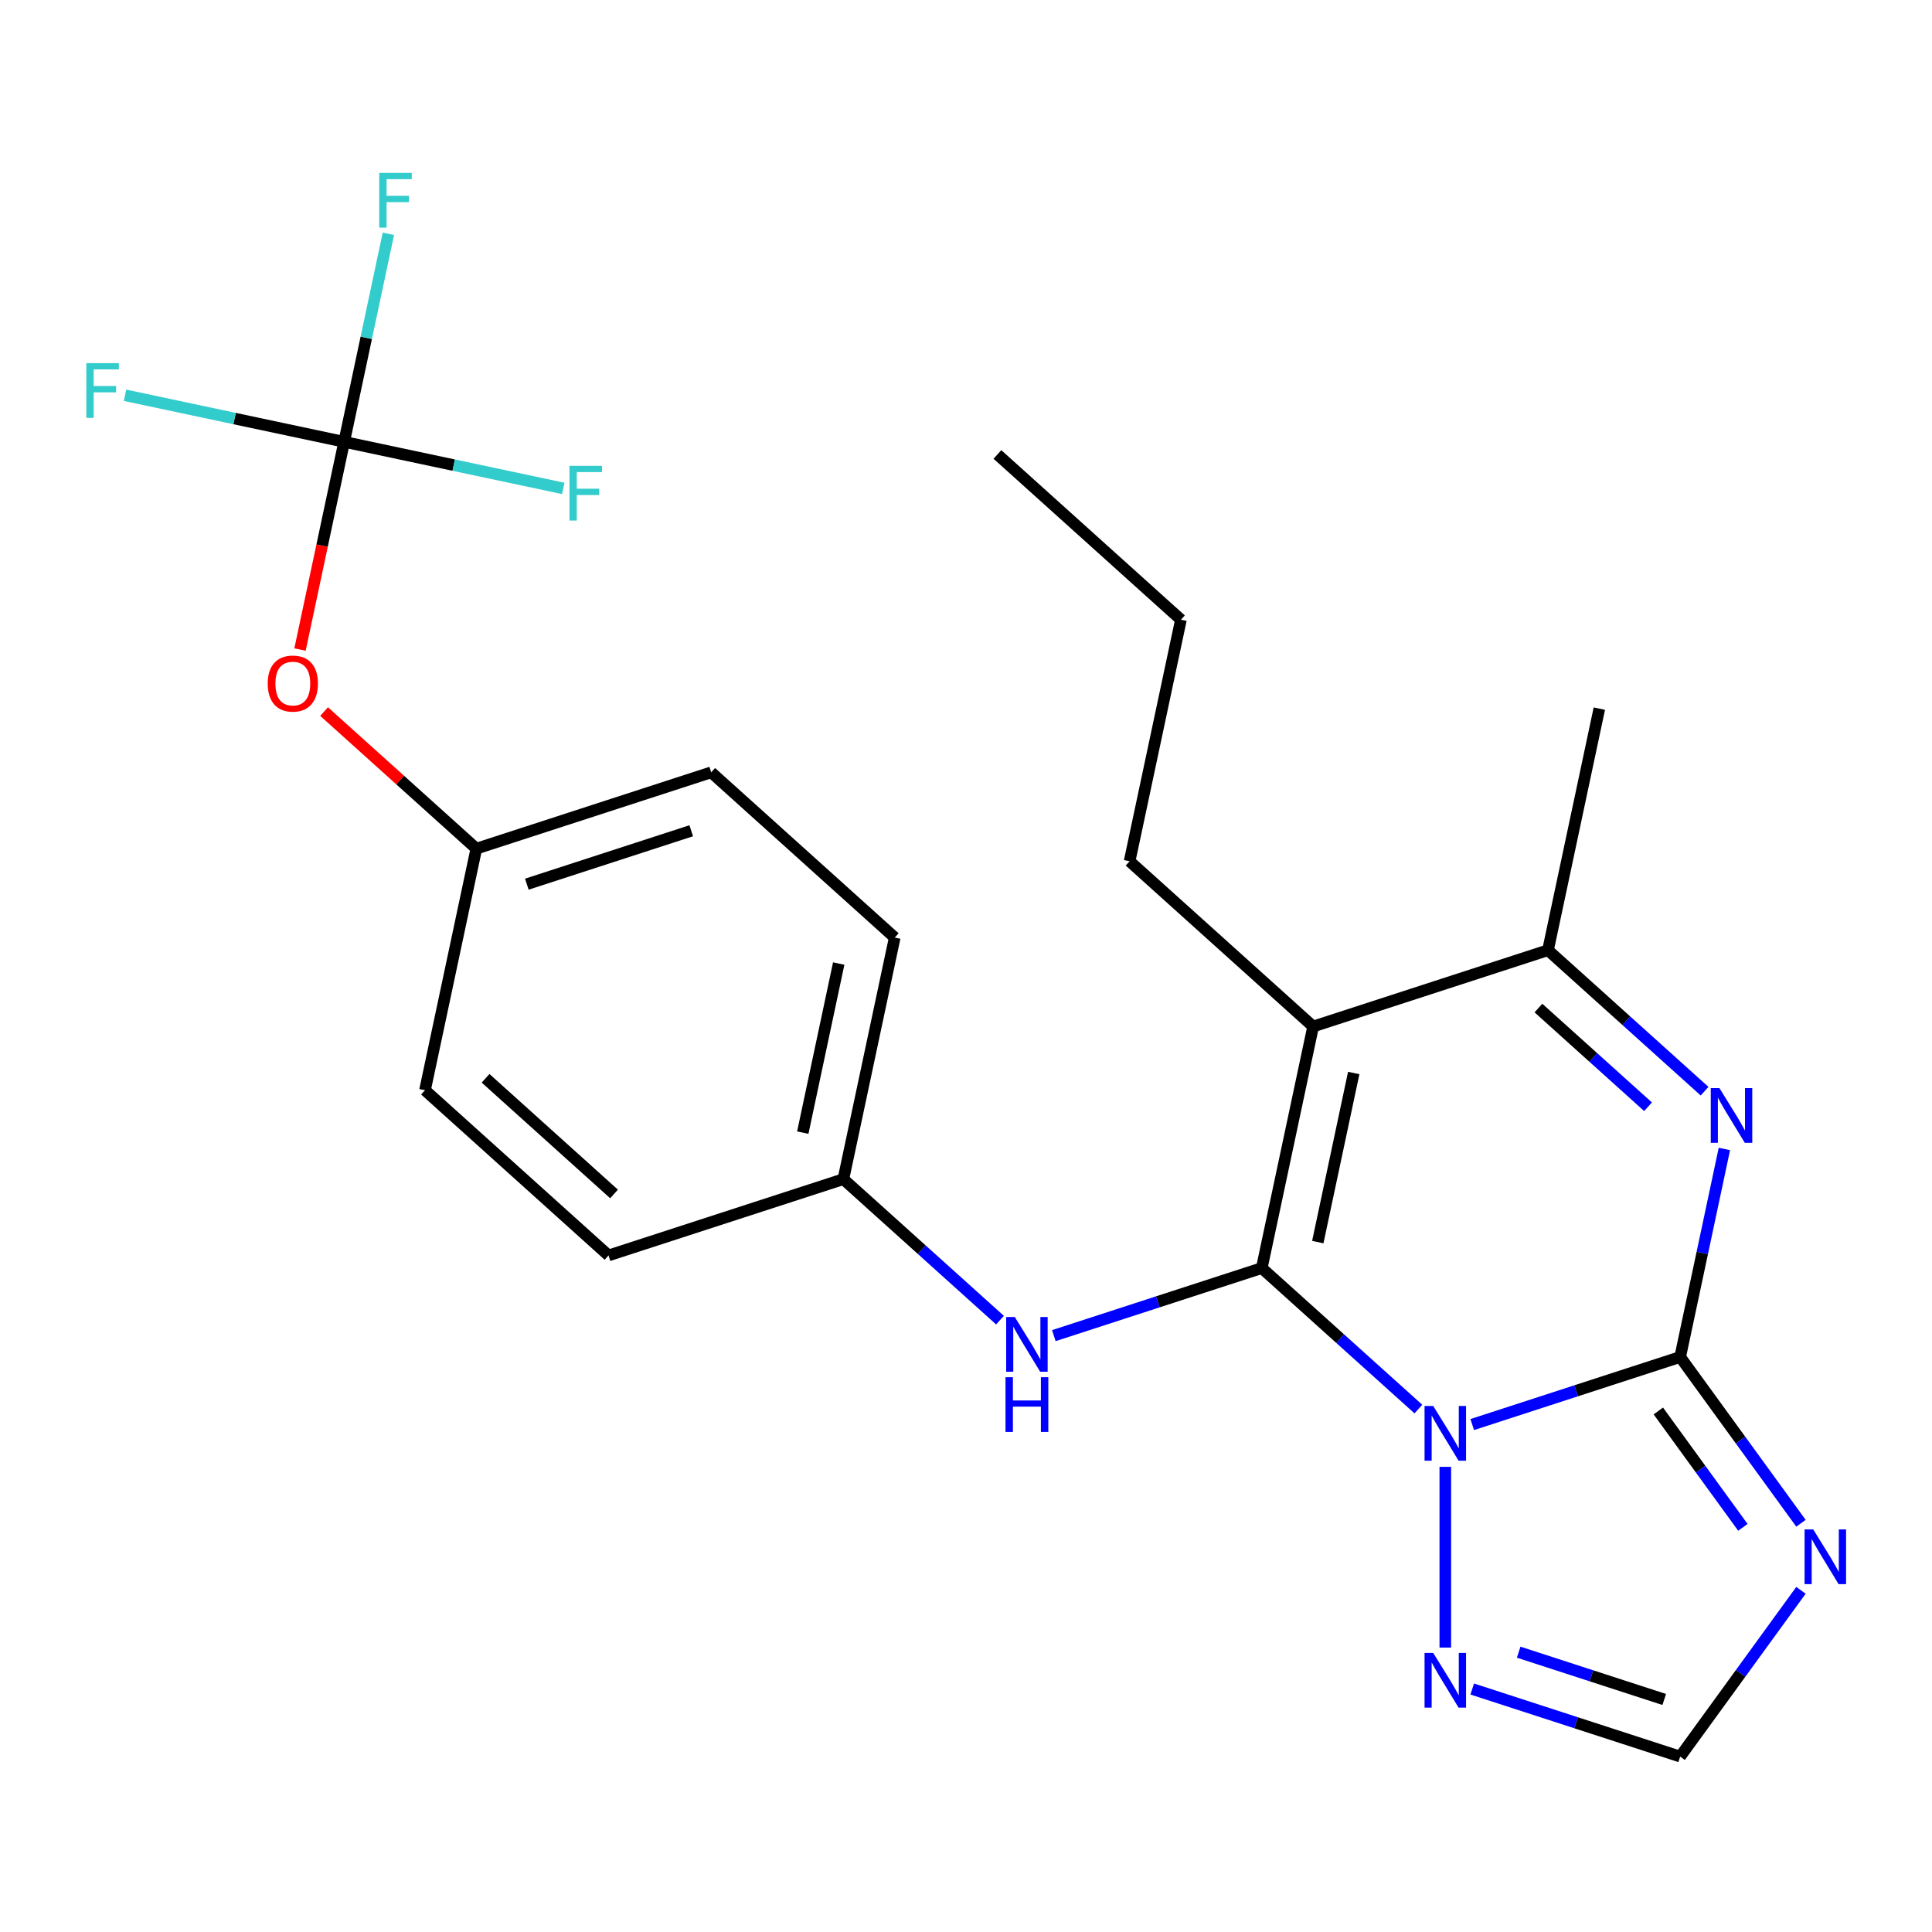 <?xml version='1.0' encoding='iso-8859-1'?>
<svg version='1.1' baseProfile='full'
              xmlns='http://www.w3.org/2000/svg'
                      xmlns:rdkit='http://www.rdkit.org/xml'
                      xmlns:xlink='http://www.w3.org/1999/xlink'
                  xml:space='preserve'
width='1000px' height='1000px' viewBox='0 0 1000 1000'>
<!-- END OF HEADER -->
<rect style='opacity:1.0;fill:#FFFFFF;stroke:none' width='1000' height='1000' x='0' y='0'> </rect>
<path class='bond-0' d='M 734.15,729.332 L 693.622,692.84' style='fill:none;fill-rule:evenodd;stroke:#0000FF;stroke-width:6px;stroke-linecap:butt;stroke-linejoin:miter;stroke-opacity:1' />
<path class='bond-0' d='M 693.622,692.84 L 653.094,656.349' style='fill:none;fill-rule:evenodd;stroke:#000000;stroke-width:6px;stroke-linecap:butt;stroke-linejoin:miter;stroke-opacity:1' />
<path class='bond-1' d='M 762.021,737.352 L 815.837,719.866' style='fill:none;fill-rule:evenodd;stroke:#0000FF;stroke-width:6px;stroke-linecap:butt;stroke-linejoin:miter;stroke-opacity:1' />
<path class='bond-1' d='M 815.837,719.866 L 869.653,702.38' style='fill:none;fill-rule:evenodd;stroke:#000000;stroke-width:6px;stroke-linecap:butt;stroke-linejoin:miter;stroke-opacity:1' />
<path class='bond-6' d='M 748.085,759.235 L 748.085,852.781' style='fill:none;fill-rule:evenodd;stroke:#0000FF;stroke-width:6px;stroke-linecap:butt;stroke-linejoin:miter;stroke-opacity:1' />
<path class='bond-2' d='M 653.094,656.349 L 679.67,531.319' style='fill:none;fill-rule:evenodd;stroke:#000000;stroke-width:6px;stroke-linecap:butt;stroke-linejoin:miter;stroke-opacity:1' />
<path class='bond-2' d='M 682.086,642.91 L 700.689,555.388' style='fill:none;fill-rule:evenodd;stroke:#000000;stroke-width:6px;stroke-linecap:butt;stroke-linejoin:miter;stroke-opacity:1' />
<path class='bond-7' d='M 653.094,656.349 L 599.278,673.835' style='fill:none;fill-rule:evenodd;stroke:#000000;stroke-width:6px;stroke-linecap:butt;stroke-linejoin:miter;stroke-opacity:1' />
<path class='bond-7' d='M 599.278,673.835 L 545.462,691.321' style='fill:none;fill-rule:evenodd;stroke:#0000FF;stroke-width:6px;stroke-linecap:butt;stroke-linejoin:miter;stroke-opacity:1' />
<path class='bond-3' d='M 869.653,702.38 L 881.096,648.543' style='fill:none;fill-rule:evenodd;stroke:#000000;stroke-width:6px;stroke-linecap:butt;stroke-linejoin:miter;stroke-opacity:1' />
<path class='bond-3' d='M 881.096,648.543 L 892.54,594.705' style='fill:none;fill-rule:evenodd;stroke:#0000FF;stroke-width:6px;stroke-linecap:butt;stroke-linejoin:miter;stroke-opacity:1' />
<path class='bond-4' d='M 869.653,702.38 L 900.914,745.408' style='fill:none;fill-rule:evenodd;stroke:#000000;stroke-width:6px;stroke-linecap:butt;stroke-linejoin:miter;stroke-opacity:1' />
<path class='bond-4' d='M 900.914,745.408 L 932.176,788.436' style='fill:none;fill-rule:evenodd;stroke:#0000FF;stroke-width:6px;stroke-linecap:butt;stroke-linejoin:miter;stroke-opacity:1' />
<path class='bond-4' d='M 858.349,730.315 L 880.232,760.434' style='fill:none;fill-rule:evenodd;stroke:#000000;stroke-width:6px;stroke-linecap:butt;stroke-linejoin:miter;stroke-opacity:1' />
<path class='bond-4' d='M 880.232,760.434 L 902.115,790.554' style='fill:none;fill-rule:evenodd;stroke:#0000FF;stroke-width:6px;stroke-linecap:butt;stroke-linejoin:miter;stroke-opacity:1' />
<path class='bond-15' d='M 679.67,531.319 L 584.678,445.788' style='fill:none;fill-rule:evenodd;stroke:#000000;stroke-width:6px;stroke-linecap:butt;stroke-linejoin:miter;stroke-opacity:1' />
<path class='bond-25' d='M 679.67,531.319 L 801.237,491.819' style='fill:none;fill-rule:evenodd;stroke:#000000;stroke-width:6px;stroke-linecap:butt;stroke-linejoin:miter;stroke-opacity:1' />
<path class='bond-5' d='M 882.293,564.802 L 841.765,528.31' style='fill:none;fill-rule:evenodd;stroke:#0000FF;stroke-width:6px;stroke-linecap:butt;stroke-linejoin:miter;stroke-opacity:1' />
<path class='bond-5' d='M 841.765,528.31 L 801.237,491.819' style='fill:none;fill-rule:evenodd;stroke:#000000;stroke-width:6px;stroke-linecap:butt;stroke-linejoin:miter;stroke-opacity:1' />
<path class='bond-5' d='M 853.028,572.853 L 824.659,547.309' style='fill:none;fill-rule:evenodd;stroke:#0000FF;stroke-width:6px;stroke-linecap:butt;stroke-linejoin:miter;stroke-opacity:1' />
<path class='bond-5' d='M 824.659,547.309 L 796.289,521.765' style='fill:none;fill-rule:evenodd;stroke:#000000;stroke-width:6px;stroke-linecap:butt;stroke-linejoin:miter;stroke-opacity:1' />
<path class='bond-24' d='M 932.176,823.147 L 900.914,866.175' style='fill:none;fill-rule:evenodd;stroke:#0000FF;stroke-width:6px;stroke-linecap:butt;stroke-linejoin:miter;stroke-opacity:1' />
<path class='bond-24' d='M 900.914,866.175 L 869.653,909.203' style='fill:none;fill-rule:evenodd;stroke:#000000;stroke-width:6px;stroke-linecap:butt;stroke-linejoin:miter;stroke-opacity:1' />
<path class='bond-21' d='M 801.237,491.819 L 827.813,366.789' style='fill:none;fill-rule:evenodd;stroke:#000000;stroke-width:6px;stroke-linecap:butt;stroke-linejoin:miter;stroke-opacity:1' />
<path class='bond-8' d='M 762.021,874.231 L 815.837,891.717' style='fill:none;fill-rule:evenodd;stroke:#0000FF;stroke-width:6px;stroke-linecap:butt;stroke-linejoin:miter;stroke-opacity:1' />
<path class='bond-8' d='M 815.837,891.717 L 869.653,909.203' style='fill:none;fill-rule:evenodd;stroke:#000000;stroke-width:6px;stroke-linecap:butt;stroke-linejoin:miter;stroke-opacity:1' />
<path class='bond-8' d='M 786.065,855.163 L 823.737,867.403' style='fill:none;fill-rule:evenodd;stroke:#0000FF;stroke-width:6px;stroke-linecap:butt;stroke-linejoin:miter;stroke-opacity:1' />
<path class='bond-8' d='M 823.737,867.403 L 861.408,879.644' style='fill:none;fill-rule:evenodd;stroke:#000000;stroke-width:6px;stroke-linecap:butt;stroke-linejoin:miter;stroke-opacity:1' />
<path class='bond-11' d='M 517.591,683.301 L 477.063,646.809' style='fill:none;fill-rule:evenodd;stroke:#0000FF;stroke-width:6px;stroke-linecap:butt;stroke-linejoin:miter;stroke-opacity:1' />
<path class='bond-11' d='M 477.063,646.809 L 436.535,610.318' style='fill:none;fill-rule:evenodd;stroke:#000000;stroke-width:6px;stroke-linecap:butt;stroke-linejoin:miter;stroke-opacity:1' />
<path class='bond-9' d='M 178.137,228.696 L 166.71,282.453' style='fill:none;fill-rule:evenodd;stroke:#000000;stroke-width:6px;stroke-linecap:butt;stroke-linejoin:miter;stroke-opacity:1' />
<path class='bond-9' d='M 166.71,282.453 L 155.284,336.21' style='fill:none;fill-rule:evenodd;stroke:#FF0000;stroke-width:6px;stroke-linecap:butt;stroke-linejoin:miter;stroke-opacity:1' />
<path class='bond-12' d='M 178.137,228.696 L 189.58,174.858' style='fill:none;fill-rule:evenodd;stroke:#000000;stroke-width:6px;stroke-linecap:butt;stroke-linejoin:miter;stroke-opacity:1' />
<path class='bond-12' d='M 189.58,174.858 L 201.024,121.021' style='fill:none;fill-rule:evenodd;stroke:#33CCCC;stroke-width:6px;stroke-linecap:butt;stroke-linejoin:miter;stroke-opacity:1' />
<path class='bond-13' d='M 178.137,228.696 L 121.429,216.642' style='fill:none;fill-rule:evenodd;stroke:#000000;stroke-width:6px;stroke-linecap:butt;stroke-linejoin:miter;stroke-opacity:1' />
<path class='bond-13' d='M 121.429,216.642 L 64.722,204.589' style='fill:none;fill-rule:evenodd;stroke:#33CCCC;stroke-width:6px;stroke-linecap:butt;stroke-linejoin:miter;stroke-opacity:1' />
<path class='bond-14' d='M 178.137,228.696 L 234.844,240.749' style='fill:none;fill-rule:evenodd;stroke:#000000;stroke-width:6px;stroke-linecap:butt;stroke-linejoin:miter;stroke-opacity:1' />
<path class='bond-14' d='M 234.844,240.749 L 291.551,252.803' style='fill:none;fill-rule:evenodd;stroke:#33CCCC;stroke-width:6px;stroke-linecap:butt;stroke-linejoin:miter;stroke-opacity:1' />
<path class='bond-10' d='M 167.756,368.309 L 207.154,403.783' style='fill:none;fill-rule:evenodd;stroke:#FF0000;stroke-width:6px;stroke-linecap:butt;stroke-linejoin:miter;stroke-opacity:1' />
<path class='bond-10' d='M 207.154,403.783 L 246.552,439.257' style='fill:none;fill-rule:evenodd;stroke:#000000;stroke-width:6px;stroke-linecap:butt;stroke-linejoin:miter;stroke-opacity:1' />
<path class='bond-17' d='M 436.535,610.318 L 314.967,649.818' style='fill:none;fill-rule:evenodd;stroke:#000000;stroke-width:6px;stroke-linecap:butt;stroke-linejoin:miter;stroke-opacity:1' />
<path class='bond-18' d='M 436.535,610.318 L 463.111,485.288' style='fill:none;fill-rule:evenodd;stroke:#000000;stroke-width:6px;stroke-linecap:butt;stroke-linejoin:miter;stroke-opacity:1' />
<path class='bond-18' d='M 415.515,586.248 L 434.118,498.727' style='fill:none;fill-rule:evenodd;stroke:#000000;stroke-width:6px;stroke-linecap:butt;stroke-linejoin:miter;stroke-opacity:1' />
<path class='bond-22' d='M 584.678,445.788 L 611.254,320.758' style='fill:none;fill-rule:evenodd;stroke:#000000;stroke-width:6px;stroke-linecap:butt;stroke-linejoin:miter;stroke-opacity:1' />
<path class='bond-16' d='M 246.552,439.257 L 368.119,399.757' style='fill:none;fill-rule:evenodd;stroke:#000000;stroke-width:6px;stroke-linecap:butt;stroke-linejoin:miter;stroke-opacity:1' />
<path class='bond-16' d='M 272.687,457.645 L 357.784,429.995' style='fill:none;fill-rule:evenodd;stroke:#000000;stroke-width:6px;stroke-linecap:butt;stroke-linejoin:miter;stroke-opacity:1' />
<path class='bond-26' d='M 246.552,439.257 L 219.976,564.287' style='fill:none;fill-rule:evenodd;stroke:#000000;stroke-width:6px;stroke-linecap:butt;stroke-linejoin:miter;stroke-opacity:1' />
<path class='bond-20' d='M 314.967,649.818 L 219.976,564.287' style='fill:none;fill-rule:evenodd;stroke:#000000;stroke-width:6px;stroke-linecap:butt;stroke-linejoin:miter;stroke-opacity:1' />
<path class='bond-20' d='M 317.825,617.99 L 251.331,558.118' style='fill:none;fill-rule:evenodd;stroke:#000000;stroke-width:6px;stroke-linecap:butt;stroke-linejoin:miter;stroke-opacity:1' />
<path class='bond-19' d='M 463.111,485.288 L 368.119,399.757' style='fill:none;fill-rule:evenodd;stroke:#000000;stroke-width:6px;stroke-linecap:butt;stroke-linejoin:miter;stroke-opacity:1' />
<path class='bond-23' d='M 611.254,320.758 L 516.263,235.227' style='fill:none;fill-rule:evenodd;stroke:#000000;stroke-width:6px;stroke-linecap:butt;stroke-linejoin:miter;stroke-opacity:1' />
<path  class='atom-0' d='M 741.825 727.72
L 751.105 742.72
Q 752.025 744.2, 753.505 746.88
Q 754.985 749.56, 755.065 749.72
L 755.065 727.72
L 758.825 727.72
L 758.825 756.04
L 754.945 756.04
L 744.985 739.64
Q 743.825 737.72, 742.585 735.52
Q 741.385 733.32, 741.025 732.64
L 741.025 756.04
L 737.345 756.04
L 737.345 727.72
L 741.825 727.72
' fill='#0000FF'/>
<path  class='atom-4' d='M 889.969 563.19
L 899.249 578.19
Q 900.169 579.67, 901.649 582.35
Q 903.129 585.03, 903.209 585.19
L 903.209 563.19
L 906.969 563.19
L 906.969 591.51
L 903.089 591.51
L 893.129 575.11
Q 891.969 573.19, 890.729 570.99
Q 889.529 568.79, 889.169 568.11
L 889.169 591.51
L 885.489 591.51
L 885.489 563.19
L 889.969 563.19
' fill='#0000FF'/>
<path  class='atom-5' d='M 938.525 791.631
L 947.805 806.631
Q 948.725 808.111, 950.205 810.791
Q 951.685 813.471, 951.765 813.631
L 951.765 791.631
L 955.525 791.631
L 955.525 819.951
L 951.645 819.951
L 941.685 803.551
Q 940.525 801.631, 939.285 799.431
Q 938.085 797.231, 937.725 796.551
L 937.725 819.951
L 934.045 819.951
L 934.045 791.631
L 938.525 791.631
' fill='#0000FF'/>
<path  class='atom-7' d='M 741.825 855.543
L 751.105 870.543
Q 752.025 872.023, 753.505 874.703
Q 754.985 877.383, 755.065 877.543
L 755.065 855.543
L 758.825 855.543
L 758.825 883.863
L 754.945 883.863
L 744.985 867.463
Q 743.825 865.543, 742.585 863.343
Q 741.385 861.143, 741.025 860.463
L 741.025 883.863
L 737.345 883.863
L 737.345 855.543
L 741.825 855.543
' fill='#0000FF'/>
<path  class='atom-8' d='M 525.266 681.689
L 534.546 696.689
Q 535.466 698.169, 536.946 700.849
Q 538.426 703.529, 538.506 703.689
L 538.506 681.689
L 542.266 681.689
L 542.266 710.009
L 538.386 710.009
L 528.426 693.609
Q 527.266 691.689, 526.026 689.489
Q 524.826 687.289, 524.466 686.609
L 524.466 710.009
L 520.786 710.009
L 520.786 681.689
L 525.266 681.689
' fill='#0000FF'/>
<path  class='atom-8' d='M 520.446 712.841
L 524.286 712.841
L 524.286 724.881
L 538.766 724.881
L 538.766 712.841
L 542.606 712.841
L 542.606 741.161
L 538.766 741.161
L 538.766 728.081
L 524.286 728.081
L 524.286 741.161
L 520.446 741.161
L 520.446 712.841
' fill='#0000FF'/>
<path  class='atom-11' d='M 138.561 353.806
Q 138.561 347.006, 141.921 343.206
Q 145.281 339.406, 151.561 339.406
Q 157.841 339.406, 161.201 343.206
Q 164.561 347.006, 164.561 353.806
Q 164.561 360.686, 161.161 364.606
Q 157.761 368.486, 151.561 368.486
Q 145.321 368.486, 141.921 364.606
Q 138.561 360.726, 138.561 353.806
M 151.561 365.286
Q 155.881 365.286, 158.201 362.406
Q 160.561 359.486, 160.561 353.806
Q 160.561 348.246, 158.201 345.446
Q 155.881 342.606, 151.561 342.606
Q 147.241 342.606, 144.881 345.406
Q 142.561 348.206, 142.561 353.806
Q 142.561 359.526, 144.881 362.406
Q 147.241 365.286, 151.561 365.286
' fill='#FF0000'/>
<path  class='atom-13' d='M 196.293 89.505
L 213.133 89.505
L 213.133 92.745
L 200.093 92.745
L 200.093 101.345
L 211.693 101.345
L 211.693 104.625
L 200.093 104.625
L 200.093 117.825
L 196.293 117.825
L 196.293 89.505
' fill='#33CCCC'/>
<path  class='atom-14' d='M 44.686 187.96
L 61.526 187.96
L 61.526 191.2
L 48.486 191.2
L 48.486 199.8
L 60.086 199.8
L 60.086 203.08
L 48.486 203.08
L 48.486 216.28
L 44.686 216.28
L 44.686 187.96
' fill='#33CCCC'/>
<path  class='atom-15' d='M 294.747 241.112
L 311.587 241.112
L 311.587 244.352
L 298.547 244.352
L 298.547 252.952
L 310.147 252.952
L 310.147 256.232
L 298.547 256.232
L 298.547 269.432
L 294.747 269.432
L 294.747 241.112
' fill='#33CCCC'/>
</svg>
